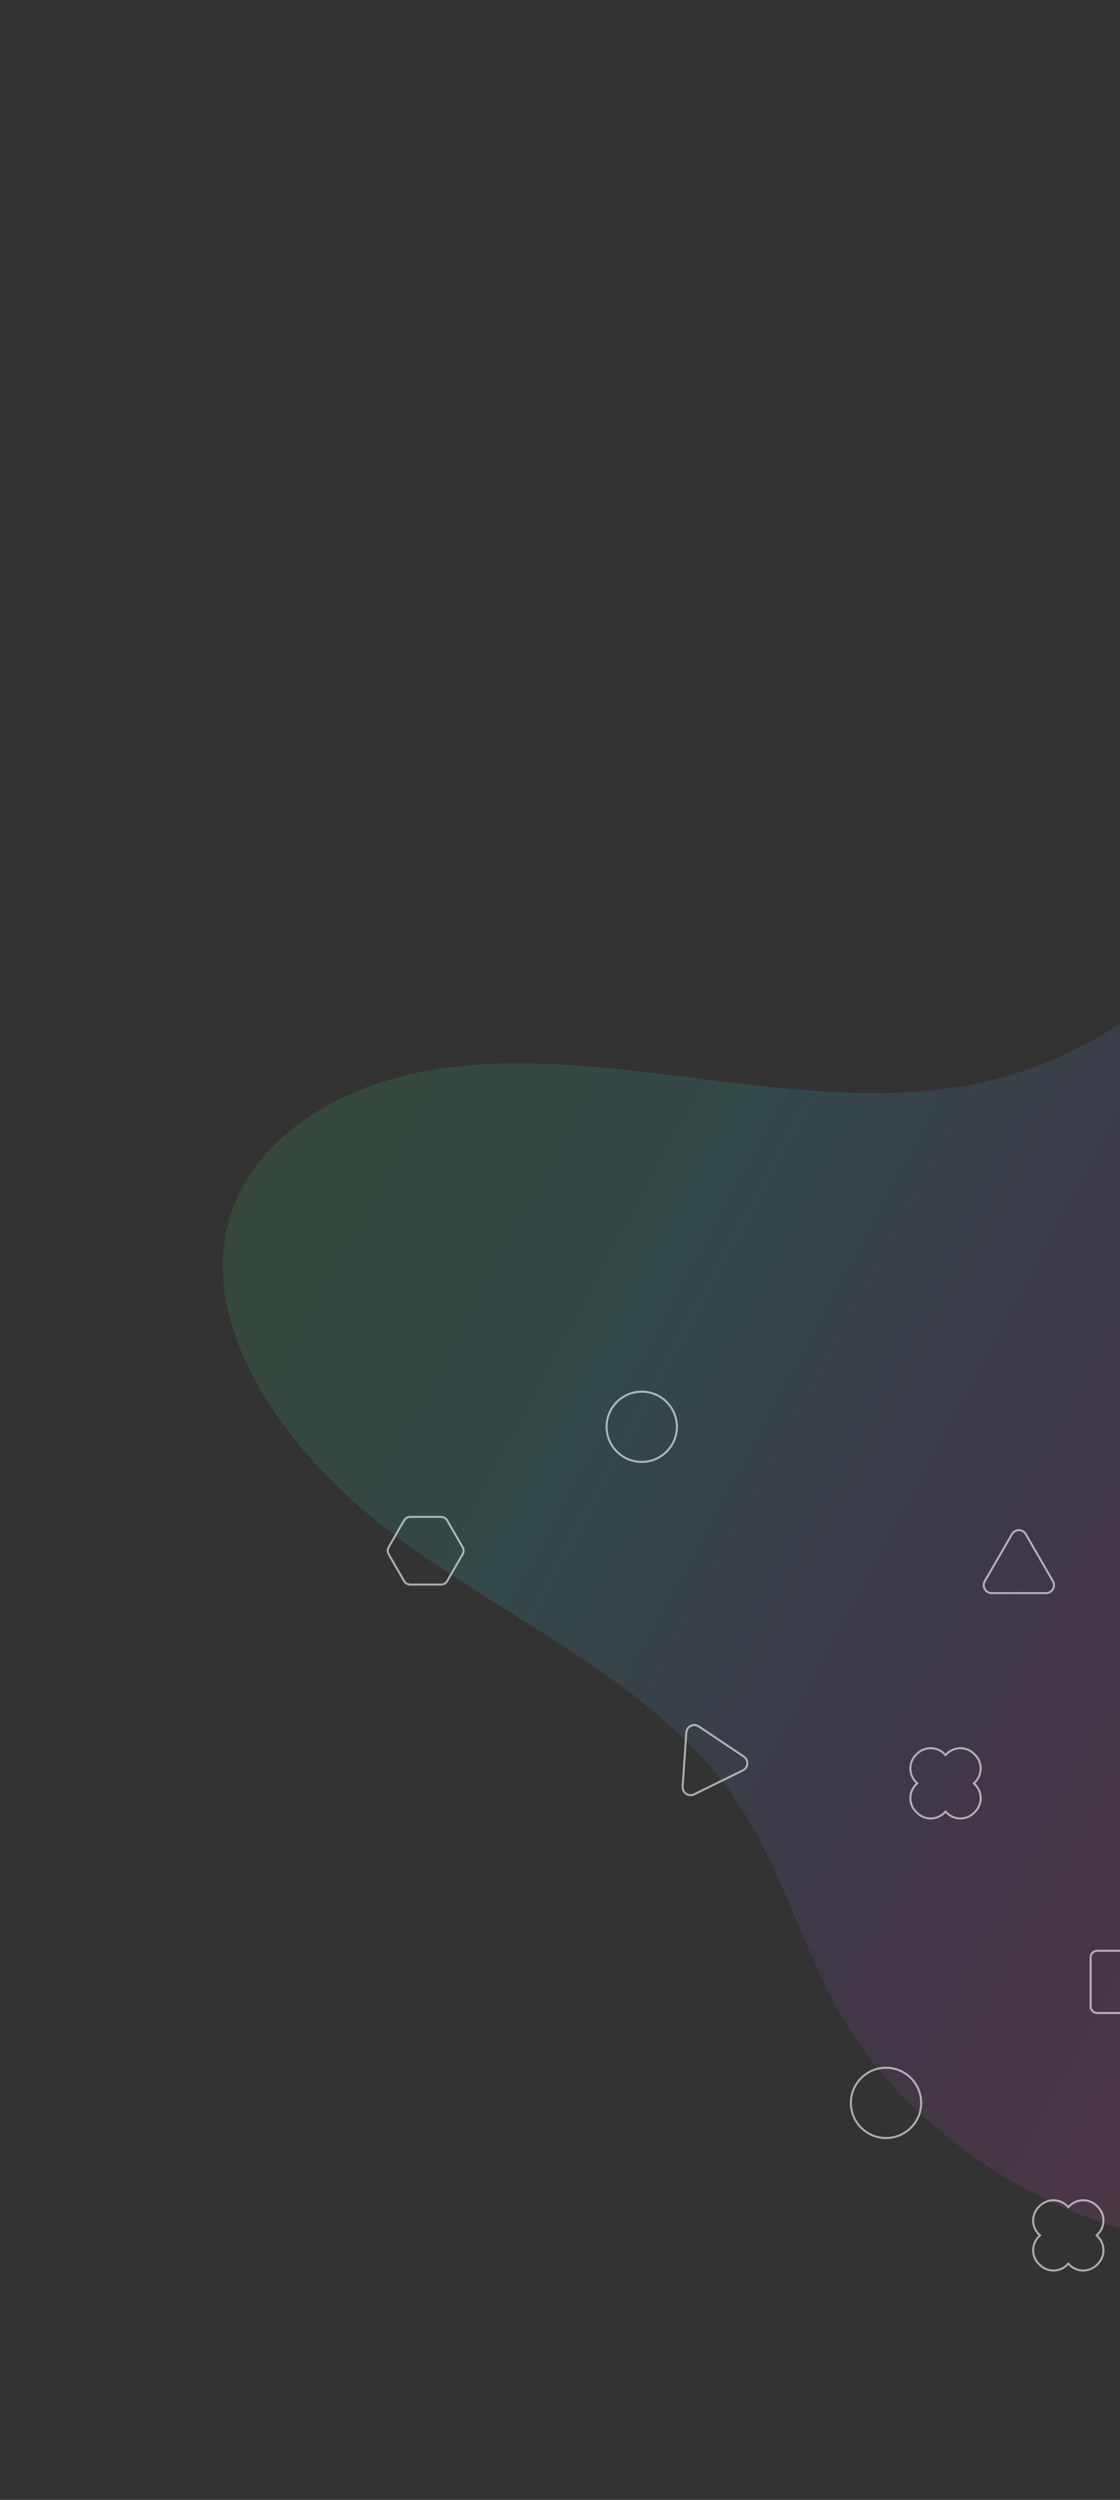 <svg width="553" height="1234" viewBox="0 0 553 1234" fill="none" xmlns="http://www.w3.org/2000/svg">
<rect x="0" y="0" width="553" height="1234" fill="#333333" stroke="none"/>
<path opacity="0.17" d="M186.403 751.277C238.044 792.764 305.628 820.973 349.52 870.612C383.318 908.853 391.848 954.357 415.932 995.972C441.243 1039.7 488.877 1076.59 537.668 1094.79C607.65 1120.88 687.503 1111.87 740.445 1071.91C793.388 1031.95 817.459 962.495 801.59 895.564C794.759 866.743 781.085 838.33 779.895 809.471C777.714 756.91 818 714.436 865.986 691.434C913.988 668.441 969.893 660.297 1022.37 645.533C1074.84 630.769 1126.91 606.972 1152.46 562.993C1188.91 500.186 1157.03 409.178 1091.35 357.68C1025.68 306.17 935.066 291.382 857.835 306.584C780.604 321.785 715.307 363.594 660.623 412.914C608.714 459.733 561.004 516.033 488.842 533.47C444.887 544.081 396.543 538.856 349.464 532.964C302.385 527.072 254.269 520.603 209.469 528.891C164.655 537.171 122.952 563.331 112.553 604.319C99.439 655.974 139.015 713.217 186.403 751.277Z" fill="url(#paint0_linear)"/>
<g opacity="0.6">
<path fill-rule="evenodd" clip-rule="evenodd" d="M437.475 1054.89C446.787 1054.89 454.333 1047.35 454.333 1038.05C454.333 1028.75 446.787 1021.2 437.475 1021.2C428.164 1021.2 420.617 1028.75 420.617 1038.05C420.617 1047.35 428.164 1054.89 437.475 1054.89ZM455.333 1038.05C455.333 1047.9 447.338 1055.89 437.475 1055.89C427.613 1055.89 419.617 1047.9 419.617 1038.05C419.617 1028.19 427.613 1020.2 437.475 1020.2C447.338 1020.2 455.333 1028.19 455.333 1038.05Z" fill="white"/>
<path fill-rule="evenodd" clip-rule="evenodd" d="M316.857 721.14C326.168 721.14 333.715 713.599 333.715 704.299C333.715 694.999 326.168 687.458 316.857 687.458C307.546 687.458 299.999 694.999 299.999 704.299C299.999 713.599 307.546 721.14 316.857 721.14ZM334.715 704.299C334.715 714.152 326.72 722.14 316.857 722.14C306.994 722.14 298.999 714.152 298.999 704.299C298.999 694.446 306.994 686.458 316.857 686.458C326.72 686.458 334.715 694.446 334.715 704.299Z" fill="white"/>
<path fill-rule="evenodd" clip-rule="evenodd" d="M337.558 881.972L339.37 855.237ZM338.372 855.17L336.56 881.905C336.331 885.312 339.874 887.691 342.946 886.183L367.015 874.366C370.086 872.857 370.371 868.599 367.535 866.697L345.279 851.778C342.436 849.879 338.602 851.762 338.372 855.17ZM337.558 881.972C337.381 884.611 340.124 886.454 342.506 885.285L366.574 873.468C368.955 872.299 369.174 869.001 366.978 867.527C366.978 867.527 366.978 867.527 366.978 867.527L344.724 852.61C342.518 851.137 339.548 852.6 339.37 855.237" fill="white"/>
<path fill-rule="evenodd" clip-rule="evenodd" d="M541.736 993.18H566.014C567.529 993.18 568.751 991.957 568.751 990.446V966.192C568.751 964.682 567.523 963.458 566.014 963.458H541.736C540.222 963.458 538.999 964.686 538.999 966.192V990.446C538.999 991.956 540.227 993.18 541.736 993.18ZM541.736 994.18H566.014C568.08 994.18 569.751 992.51 569.751 990.446V966.192C569.751 964.127 568.073 962.458 566.014 962.458H541.736C539.67 962.458 537.999 964.134 537.999 966.192V990.446C537.999 992.51 539.677 994.18 541.736 994.18Z" fill="white"/>
<path fill-rule="evenodd" clip-rule="evenodd" d="M480.122 880.301L481.094 879.33C484.594 875.833 484.594 870.105 481.093 866.6L480.573 866.081L481.28 865.374L481.801 865.893C485.669 869.766 485.692 876.077 481.867 879.97C481.845 879.993 481.823 880.015 481.801 880.037L481.537 880.3L481.801 880.564C481.821 880.584 481.84 880.605 481.86 880.625C485.692 884.525 485.672 890.841 481.801 894.708L481.28 895.228C477.382 899.116 471.014 899.116 467.123 895.228L466.859 894.965L466.595 895.228C462.697 899.116 456.329 899.116 452.438 895.228L451.917 894.708C448.049 890.836 448.026 884.525 451.851 880.632C451.873 880.609 451.895 880.587 451.917 880.564L452.181 880.301L451.917 880.037C451.897 880.017 451.877 879.997 451.858 879.977C448.026 876.077 448.046 869.761 451.917 865.893L452.438 865.374C456.336 861.486 462.704 861.486 466.595 865.374L466.858 865.637L467.123 865.374C471.021 861.486 477.389 861.486 481.28 865.374L480.573 866.081C477.073 862.584 471.338 862.583 467.829 866.081C467.829 866.081 467.829 866.081 467.829 866.081L466.859 867.051L465.888 866.081C462.388 862.584 456.653 862.583 453.144 866.081C453.144 866.081 453.144 866.081 453.144 866.081L452.624 866.601C449.124 870.097 449.123 875.826 452.625 879.331L453.596 880.301L452.624 881.272C449.125 884.768 449.123 890.496 452.624 894.001L453.144 894.521C456.644 898.018 462.38 898.019 465.888 894.521C465.889 894.521 465.888 894.521 465.888 894.521L466.859 893.551L467.83 894.521C471.33 898.018 477.065 898.019 480.573 894.521C480.574 894.521 480.573 894.521 480.573 894.521L481.094 894.001C484.594 890.505 484.594 884.776 481.093 881.271L480.122 880.301Z" fill="white"/>
<path fill-rule="evenodd" clip-rule="evenodd" d="M199.967 750.757L199.966 750.76L192.33 764.003C192.33 764.003 192.33 764.003 192.33 764.003C191.805 764.916 191.805 766.045 192.33 766.958L199.965 780.2C199.965 780.2 199.965 780.2 199.965 780.2C200.497 781.12 201.478 781.685 202.536 781.685H217.785C218.852 781.685 219.831 781.119 220.354 780.204L220.356 780.201L227.991 766.958C228.517 766.045 228.517 764.916 227.991 764.003L220.354 750.757C219.831 749.842 218.852 749.276 217.785 749.276H202.536C201.469 749.276 200.491 749.842 199.967 750.757ZM228.858 763.504C229.561 764.726 229.561 766.235 228.858 767.457L221.222 780.701C220.519 781.931 219.207 782.685 217.785 782.685H202.536C201.122 782.685 199.81 781.931 199.099 780.701L191.464 767.457C190.76 766.235 190.76 764.726 191.464 763.504L199.099 750.26C199.803 749.03 201.114 748.276 202.536 748.276H217.785C219.207 748.276 220.519 749.03 221.222 750.26L228.858 763.504Z" fill="white"/>
<path fill-rule="evenodd" clip-rule="evenodd" d="M486.679 780.761L500.089 757.561ZM499.223 757.061L485.813 780.261C484.106 783.219 486.238 786.916 489.66 786.916H516.473C519.895 786.916 522.027 783.219 520.32 780.261L506.917 757.061C505.203 754.103 500.93 754.103 499.223 757.061ZM486.679 780.761C485.357 783.051 487.007 785.916 489.66 785.916H516.473C519.126 785.916 520.776 783.052 519.454 780.761C519.454 780.761 519.454 780.761 519.454 780.761L506.052 757.563C504.722 755.268 501.411 755.272 500.089 757.561" fill="white"/>
<path fill-rule="evenodd" clip-rule="evenodd" d="M540.74 1103.46L541.712 1102.49C545.212 1098.99 545.213 1093.26 541.711 1089.76L541.192 1089.24L541.898 1088.53L542.419 1089.05C546.287 1092.92 546.31 1099.23 542.485 1103.13C542.463 1103.15 542.441 1103.17 542.419 1103.19L542.155 1103.46L542.419 1103.72C542.439 1103.74 542.459 1103.76 542.478 1103.78C546.31 1107.68 546.29 1114 542.419 1117.87L541.898 1118.39C538 1122.27 531.632 1122.27 527.741 1118.39L527.477 1118.12L527.213 1118.39C523.315 1122.27 516.947 1122.27 513.056 1118.39L512.536 1117.87C508.667 1113.99 508.645 1107.68 512.469 1103.79C512.491 1103.77 512.513 1103.74 512.536 1103.72L512.799 1103.46L512.536 1103.19C512.515 1103.17 512.496 1103.15 512.476 1103.13C508.645 1099.23 508.664 1092.92 512.536 1089.05L513.056 1088.53C516.954 1084.64 523.322 1084.64 527.213 1088.53L527.477 1088.79L527.741 1088.53C531.639 1084.64 538.007 1084.64 541.898 1088.53L541.192 1089.24C537.691 1085.74 531.956 1085.74 528.447 1089.24C528.447 1089.24 528.447 1089.24 528.447 1089.24L527.477 1090.21L526.507 1089.24C523.006 1085.74 517.271 1085.74 513.762 1089.24C513.762 1089.24 513.762 1089.24 513.762 1089.24L513.242 1089.76C509.743 1093.25 509.742 1098.98 513.243 1102.49L514.214 1103.46L513.242 1104.43C509.743 1107.93 509.742 1113.65 513.242 1117.16L513.763 1117.68C517.263 1121.17 522.998 1121.18 526.507 1117.68C526.507 1117.68 526.506 1117.68 526.507 1117.68L527.477 1116.71L528.448 1117.68C531.948 1121.17 537.683 1121.18 541.192 1117.68C541.192 1117.68 541.191 1117.68 541.192 1117.68L541.712 1117.16C545.212 1113.66 545.213 1107.93 541.711 1104.43L540.74 1103.46Z" fill="white"/>
</g>
<defs>
<linearGradient id="paint0_linear" x1="1226.19" y1="426.477" x2="435.991" y2="-7.56847e-05" gradientUnits="userSpaceOnUse">
<stop stop-color="#D86252"/>
<stop offset="0.266" stop-color="#CE4D97"/>
<stop offset="0.521" stop-color="#7E4FAF"/>
<stop offset="0.766" stop-color="#33AFB5"/>
<stop offset="1" stop-color="#3FB262"/>
</linearGradient>
</defs>
</svg>
